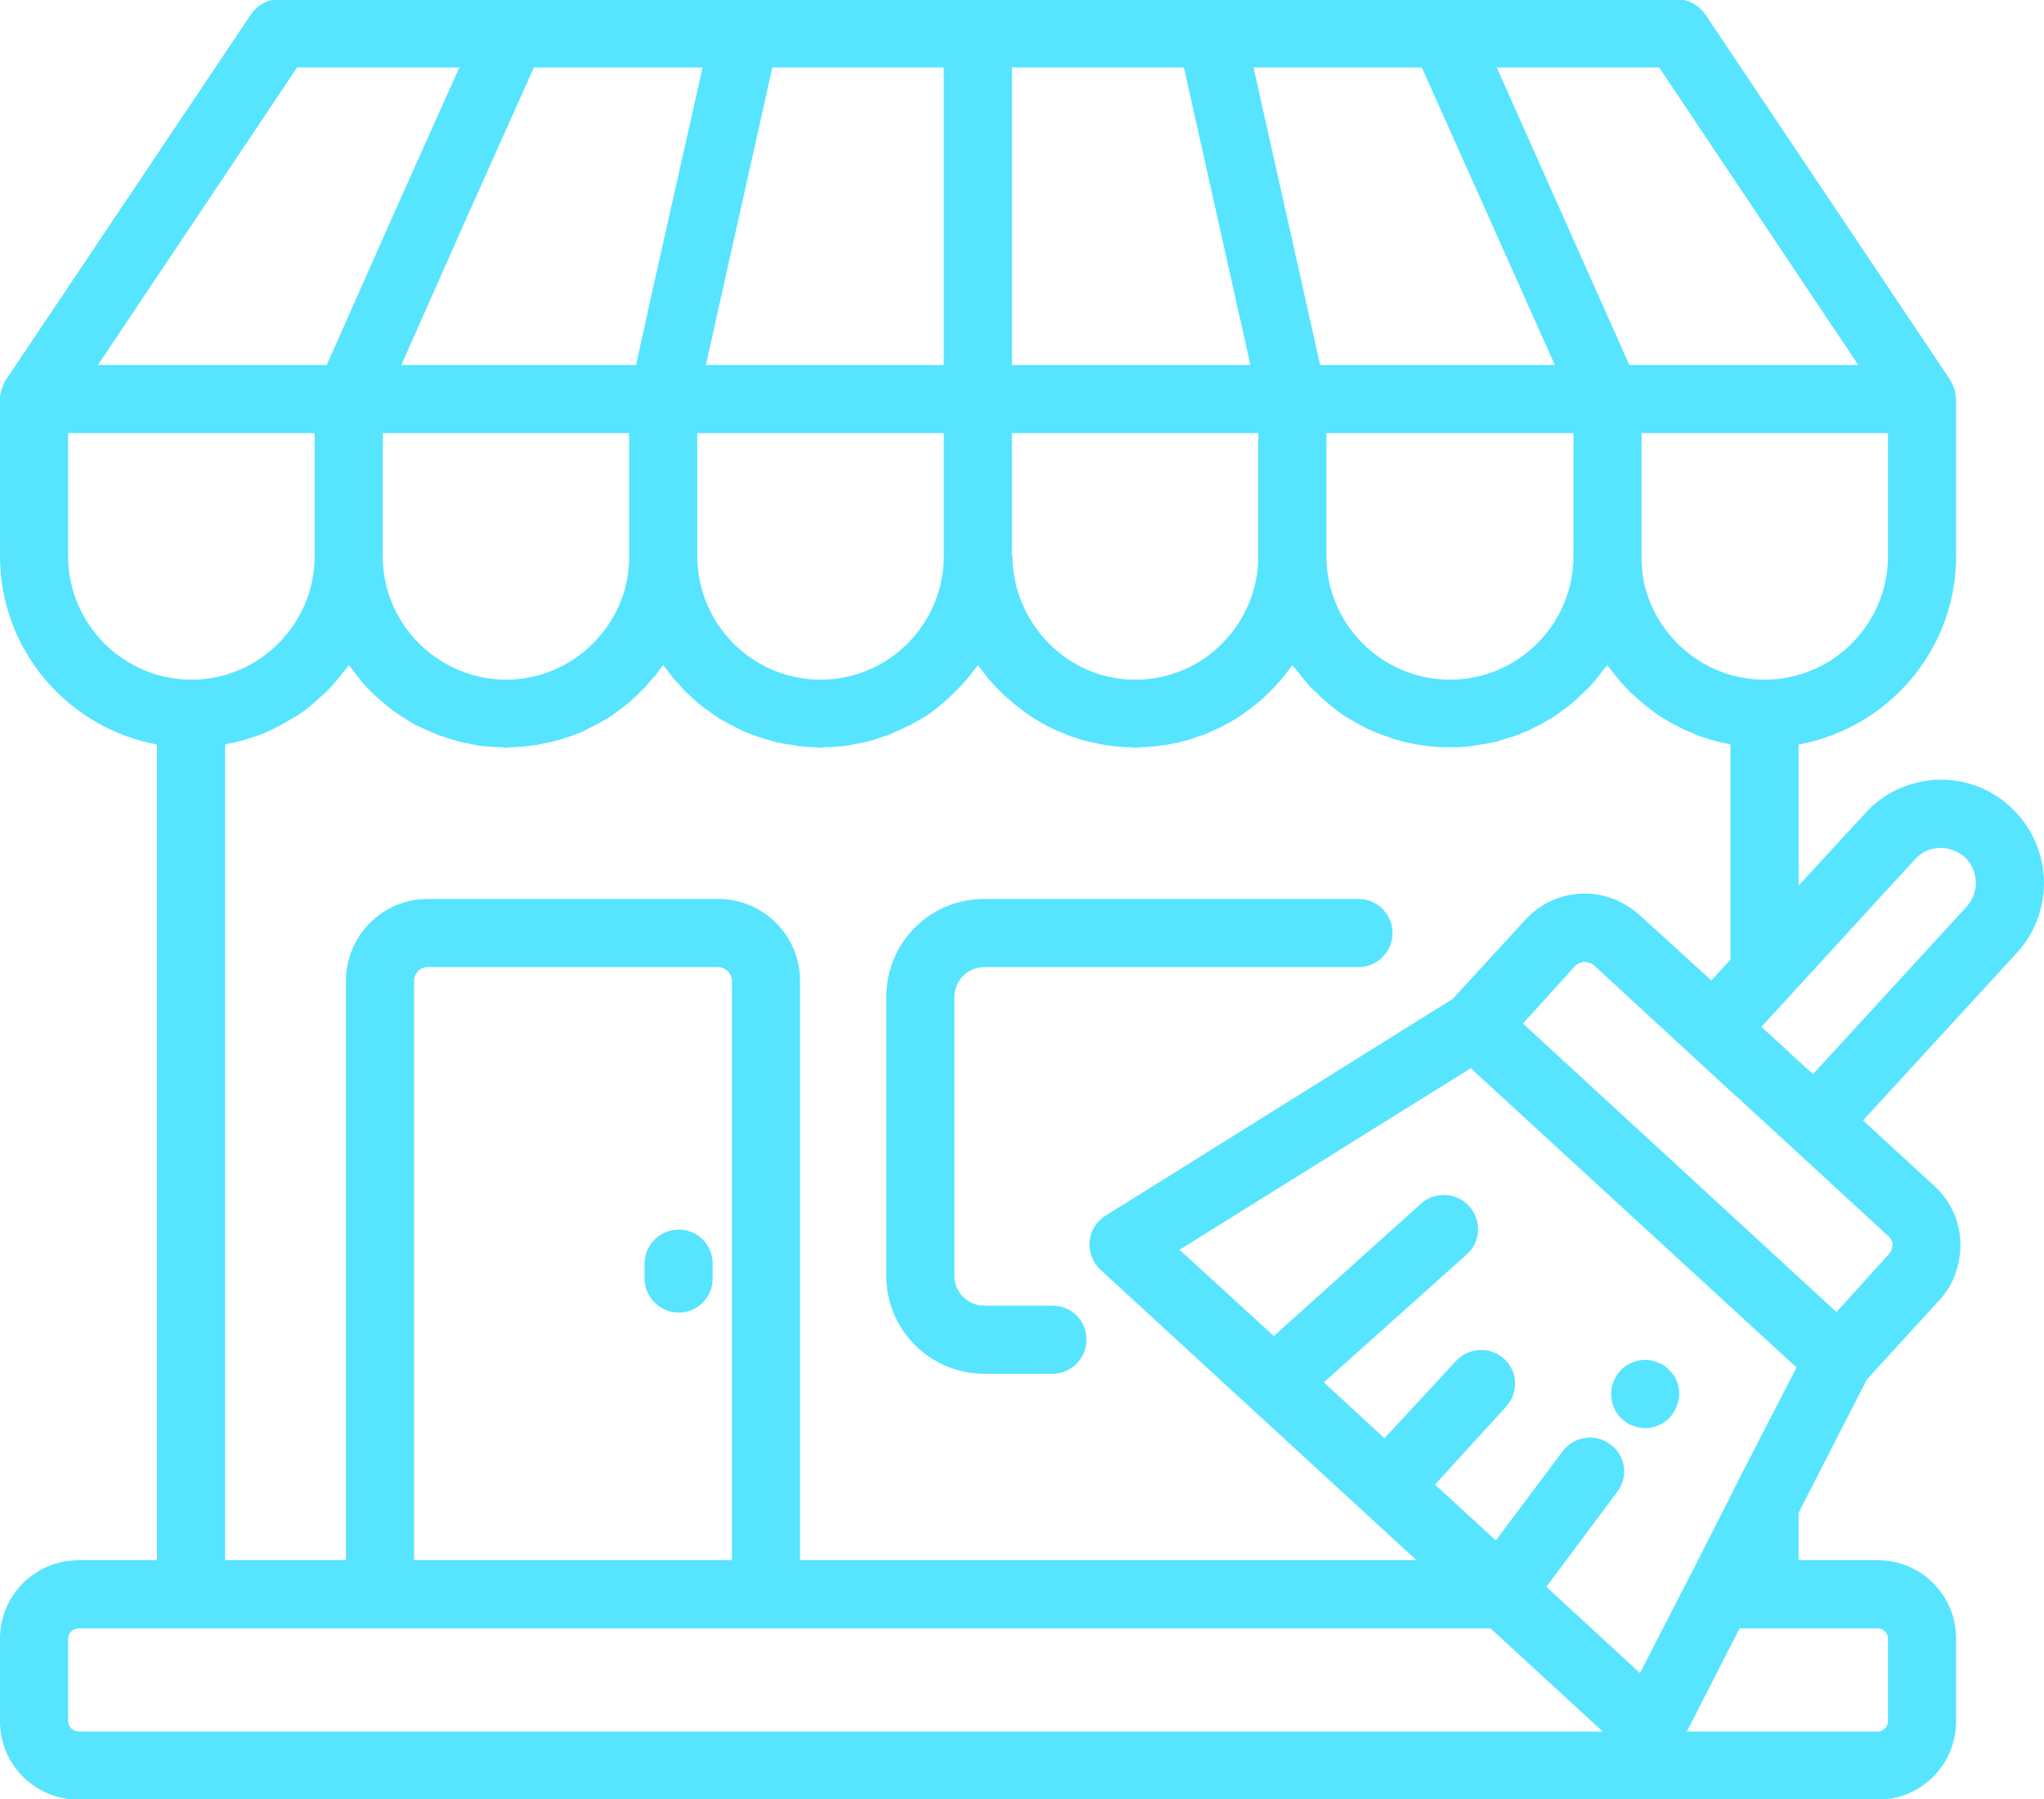 <?xml version="1.0" encoding="UTF-8" standalone="no"?><svg xmlns="http://www.w3.org/2000/svg" xmlns:xlink="http://www.w3.org/1999/xlink" fill="#57e4ff" height="13.2" preserveAspectRatio="xMidYMid meet" version="1" viewBox="0.5 1.4 15.0 13.2" width="15" zoomAndPan="magnify"><g id="change1_1"><path d="M 5.48 10.422 C 5.344 10.422 5.23 10.535 5.23 10.672 L 5.23 10.781 C 5.23 10.918 5.344 11.031 5.48 11.031 C 5.621 11.031 5.73 10.918 5.73 10.781 L 5.73 10.672 C 5.73 10.535 5.621 10.422 5.48 10.422 Z M 5.48 10.422"/><path d="M 14.711 7.121 C 14.508 7.133 14.32 7.219 14.188 7.367 L 13.699 7.898 L 13.699 6.863 C 14.355 6.742 14.855 6.172 14.855 5.48 L 14.855 4.328 C 14.855 4.324 14.852 4.324 14.852 4.32 C 14.852 4.293 14.848 4.266 14.836 4.238 C 14.832 4.23 14.828 4.223 14.828 4.219 C 14.82 4.207 14.816 4.195 14.812 4.188 L 13.016 1.508 C 12.969 1.438 12.891 1.395 12.809 1.395 L 2.547 1.395 C 2.465 1.395 2.387 1.438 2.34 1.508 L 0.543 4.188 C 0.535 4.195 0.531 4.207 0.527 4.219 C 0.523 4.223 0.52 4.23 0.52 4.238 C 0.508 4.266 0.5 4.293 0.5 4.32 C 0.5 4.324 0.5 4.324 0.5 4.328 L 0.5 5.48 C 0.5 6.172 1 6.742 1.652 6.863 L 1.652 12.848 L 1.078 12.848 C 0.758 12.848 0.5 13.105 0.5 13.422 L 0.5 14.031 C 0.5 14.348 0.758 14.605 1.078 14.605 L 14.281 14.605 C 14.598 14.605 14.855 14.348 14.855 14.031 L 14.855 13.422 C 14.855 13.105 14.598 12.848 14.281 12.848 L 13.699 12.848 L 13.699 12.5 L 14.199 11.523 L 14.727 10.945 C 14.832 10.836 14.887 10.688 14.887 10.527 C 14.887 10.523 14.887 10.523 14.887 10.52 C 14.883 10.363 14.816 10.211 14.691 10.098 L 14.172 9.621 L 15.301 8.391 C 15.43 8.25 15.5 8.07 15.5 7.879 C 15.5 7.668 15.41 7.465 15.254 7.32 C 15.105 7.184 14.914 7.113 14.711 7.121 Z M 14.355 5.48 C 14.355 5.98 13.949 6.387 13.449 6.387 C 13.012 6.387 12.648 6.074 12.562 5.664 C 12.551 5.605 12.547 5.543 12.547 5.48 L 12.547 4.578 L 14.355 4.578 Z M 4.215 6.387 C 4.027 6.387 3.852 6.328 3.707 6.23 C 3.469 6.07 3.309 5.793 3.309 5.484 C 3.309 5.48 3.309 5.48 3.309 5.477 L 3.309 4.578 L 5.117 4.578 L 5.117 5.48 C 5.117 5.48 5.117 5.48 5.117 5.484 C 5.117 5.605 5.094 5.727 5.047 5.832 C 4.91 6.156 4.586 6.387 4.215 6.387 Z M 4.418 1.895 L 5.656 1.895 L 5.273 3.598 L 5.168 4.078 L 3.445 4.078 L 3.918 3.012 Z M 7.926 1.895 L 9.188 1.895 L 9.676 4.078 L 7.926 4.078 Z M 12.047 5.48 C 12.047 5.98 11.641 6.387 11.141 6.387 C 10.641 6.387 10.234 5.98 10.234 5.48 L 10.234 4.578 L 12.047 4.578 Z M 7.426 5.48 C 7.426 5.98 7.02 6.387 6.523 6.387 C 6.023 6.387 5.617 5.98 5.617 5.48 L 5.617 4.578 L 7.426 4.578 Z M 7.926 5.48 L 7.926 4.578 L 9.734 4.578 L 9.734 5.477 C 9.734 5.48 9.734 5.48 9.734 5.48 C 9.734 5.73 9.633 5.957 9.469 6.121 C 9.309 6.285 9.082 6.387 8.832 6.387 C 8.48 6.387 8.18 6.184 8.031 5.891 C 7.969 5.77 7.93 5.629 7.93 5.48 Z M 12.676 1.895 L 14.137 4.078 L 12.457 4.078 L 11.957 2.957 L 11.484 1.895 Z M 10.934 1.895 L 11.434 3.012 L 11.91 4.078 L 10.188 4.078 L 9.699 1.895 Z M 7.426 4.078 L 5.68 4.078 L 6.168 1.895 L 7.426 1.895 Z M 2.68 1.895 L 3.871 1.895 L 3.395 2.957 L 2.898 4.078 L 1.219 4.078 Z M 1 5.48 L 1 4.578 L 2.809 4.578 L 2.809 5.48 C 2.809 5.98 2.402 6.387 1.906 6.387 C 1.406 6.387 1 5.98 1 5.48 Z M 2.152 6.863 C 2.156 6.863 2.16 6.859 2.164 6.859 C 2.25 6.844 2.328 6.82 2.402 6.793 C 2.414 6.789 2.426 6.785 2.434 6.781 C 2.508 6.75 2.582 6.711 2.648 6.668 C 2.66 6.664 2.668 6.66 2.68 6.652 C 2.746 6.609 2.805 6.559 2.863 6.504 C 2.871 6.496 2.883 6.488 2.891 6.48 C 2.945 6.426 2.996 6.363 3.043 6.301 C 3.047 6.293 3.055 6.289 3.059 6.281 C 3.062 6.285 3.07 6.293 3.074 6.297 C 3.098 6.332 3.125 6.363 3.152 6.398 C 3.16 6.41 3.172 6.422 3.184 6.434 C 3.207 6.457 3.23 6.484 3.258 6.508 C 3.27 6.52 3.285 6.531 3.297 6.543 C 3.324 6.566 3.355 6.59 3.383 6.613 C 3.395 6.621 3.406 6.629 3.418 6.637 C 3.461 6.668 3.504 6.691 3.547 6.719 C 3.559 6.723 3.57 6.727 3.582 6.734 C 3.617 6.75 3.652 6.766 3.688 6.781 C 3.703 6.789 3.723 6.797 3.742 6.801 C 3.773 6.812 3.805 6.824 3.836 6.832 C 3.855 6.836 3.875 6.844 3.898 6.848 C 3.93 6.855 3.961 6.859 3.992 6.867 C 4.012 6.871 4.035 6.875 4.055 6.875 C 4.098 6.879 4.141 6.883 4.184 6.883 C 4.191 6.883 4.203 6.887 4.215 6.887 C 4.223 6.887 4.234 6.883 4.246 6.883 C 4.289 6.883 4.328 6.879 4.371 6.875 C 4.395 6.871 4.414 6.867 4.438 6.867 C 4.465 6.859 4.496 6.855 4.527 6.848 C 4.551 6.844 4.57 6.836 4.594 6.832 C 4.621 6.824 4.652 6.812 4.68 6.805 C 4.699 6.797 4.723 6.789 4.742 6.781 C 4.773 6.77 4.805 6.754 4.832 6.738 C 4.848 6.73 4.867 6.723 4.879 6.715 C 4.922 6.691 4.965 6.668 5.004 6.641 C 5.02 6.629 5.035 6.617 5.051 6.605 C 5.078 6.586 5.102 6.566 5.125 6.547 C 5.141 6.531 5.156 6.516 5.172 6.504 C 5.195 6.48 5.215 6.461 5.238 6.438 C 5.25 6.422 5.266 6.406 5.277 6.391 C 5.301 6.367 5.324 6.34 5.344 6.309 C 5.352 6.301 5.359 6.289 5.367 6.281 C 5.379 6.297 5.395 6.312 5.406 6.332 C 5.422 6.348 5.434 6.367 5.449 6.387 C 5.469 6.406 5.488 6.426 5.504 6.445 C 5.52 6.465 5.535 6.48 5.555 6.496 C 5.574 6.516 5.594 6.531 5.613 6.551 C 5.633 6.566 5.648 6.578 5.668 6.594 C 5.691 6.609 5.711 6.625 5.734 6.641 C 5.754 6.656 5.777 6.672 5.801 6.684 C 5.84 6.707 5.879 6.727 5.918 6.746 C 5.941 6.758 5.965 6.77 5.988 6.777 C 6.012 6.789 6.035 6.797 6.062 6.805 C 6.086 6.812 6.109 6.824 6.137 6.828 C 6.16 6.836 6.184 6.844 6.211 6.848 C 6.238 6.855 6.266 6.859 6.293 6.863 C 6.316 6.867 6.34 6.871 6.363 6.875 C 6.402 6.879 6.445 6.883 6.484 6.883 C 6.496 6.883 6.508 6.887 6.52 6.887 C 6.531 6.887 6.539 6.883 6.547 6.883 C 6.594 6.883 6.637 6.879 6.68 6.875 C 6.699 6.871 6.719 6.871 6.738 6.867 C 6.773 6.859 6.805 6.855 6.84 6.848 C 6.859 6.844 6.879 6.836 6.898 6.832 C 6.93 6.824 6.961 6.812 6.992 6.801 C 7.012 6.797 7.031 6.789 7.047 6.781 C 7.082 6.766 7.117 6.75 7.148 6.734 C 7.164 6.727 7.176 6.723 7.188 6.715 C 7.23 6.691 7.273 6.668 7.316 6.641 C 7.332 6.629 7.348 6.617 7.363 6.605 C 7.387 6.586 7.41 6.566 7.434 6.547 C 7.453 6.531 7.469 6.516 7.484 6.5 C 7.504 6.48 7.523 6.461 7.543 6.441 C 7.559 6.426 7.574 6.406 7.59 6.391 C 7.609 6.367 7.629 6.344 7.645 6.32 C 7.656 6.309 7.668 6.293 7.676 6.281 C 7.684 6.289 7.691 6.297 7.699 6.309 C 7.719 6.336 7.742 6.367 7.766 6.395 C 7.777 6.406 7.793 6.422 7.805 6.438 C 7.828 6.461 7.848 6.48 7.871 6.504 C 7.887 6.516 7.902 6.531 7.918 6.543 C 7.941 6.566 7.969 6.586 7.996 6.605 C 8.008 6.617 8.023 6.629 8.039 6.637 C 8.078 6.668 8.121 6.691 8.164 6.715 C 8.18 6.723 8.191 6.73 8.207 6.738 C 8.238 6.754 8.27 6.766 8.305 6.781 C 8.324 6.789 8.344 6.797 8.363 6.805 C 8.395 6.812 8.422 6.824 8.449 6.832 C 8.473 6.836 8.496 6.844 8.516 6.848 C 8.547 6.855 8.578 6.859 8.609 6.867 C 8.629 6.867 8.652 6.871 8.672 6.875 C 8.715 6.879 8.758 6.883 8.801 6.883 C 8.809 6.883 8.82 6.887 8.832 6.887 C 8.84 6.887 8.852 6.883 8.863 6.883 C 8.906 6.883 8.949 6.879 8.988 6.875 C 9.012 6.871 9.031 6.867 9.055 6.867 C 9.086 6.859 9.117 6.855 9.148 6.848 C 9.168 6.844 9.191 6.836 9.211 6.832 C 9.242 6.824 9.27 6.812 9.301 6.801 C 9.32 6.797 9.34 6.789 9.359 6.781 C 9.395 6.766 9.426 6.75 9.461 6.734 C 9.473 6.727 9.484 6.723 9.496 6.715 C 9.543 6.691 9.586 6.664 9.625 6.637 C 9.637 6.629 9.648 6.617 9.664 6.609 C 9.691 6.586 9.719 6.566 9.746 6.543 C 9.762 6.531 9.773 6.52 9.785 6.508 C 9.812 6.484 9.836 6.457 9.859 6.434 C 9.871 6.422 9.883 6.406 9.895 6.395 C 9.922 6.363 9.945 6.332 9.969 6.301 C 9.973 6.293 9.98 6.285 9.984 6.281 C 9.996 6.297 10.012 6.312 10.023 6.328 C 10.039 6.348 10.055 6.367 10.07 6.387 C 10.086 6.406 10.102 6.426 10.121 6.445 C 10.137 6.461 10.156 6.48 10.176 6.496 C 10.191 6.516 10.211 6.531 10.23 6.547 C 10.25 6.566 10.273 6.582 10.297 6.602 C 10.312 6.613 10.332 6.629 10.348 6.641 C 10.391 6.668 10.43 6.691 10.473 6.715 C 10.488 6.723 10.504 6.73 10.516 6.738 C 10.547 6.754 10.578 6.766 10.613 6.781 C 10.633 6.789 10.652 6.797 10.672 6.801 C 10.699 6.812 10.73 6.824 10.762 6.832 C 10.781 6.836 10.805 6.844 10.824 6.848 C 10.855 6.855 10.887 6.859 10.922 6.867 C 10.941 6.867 10.961 6.871 10.98 6.875 C 11.023 6.879 11.07 6.883 11.113 6.883 C 11.121 6.883 11.133 6.883 11.141 6.883 C 11.152 6.883 11.164 6.883 11.176 6.883 C 11.215 6.883 11.258 6.879 11.297 6.875 C 11.32 6.871 11.344 6.867 11.367 6.863 C 11.395 6.859 11.422 6.855 11.453 6.848 C 11.477 6.844 11.5 6.836 11.523 6.828 C 11.551 6.82 11.578 6.812 11.602 6.805 C 11.625 6.797 11.648 6.789 11.672 6.777 C 11.699 6.77 11.723 6.758 11.75 6.742 C 11.777 6.73 11.809 6.715 11.84 6.695 C 11.871 6.68 11.898 6.66 11.93 6.641 C 11.949 6.625 11.969 6.609 11.988 6.598 C 12.008 6.582 12.031 6.566 12.051 6.547 C 12.07 6.531 12.086 6.516 12.105 6.496 C 12.125 6.48 12.141 6.461 12.16 6.445 C 12.176 6.426 12.195 6.406 12.211 6.387 C 12.227 6.367 12.242 6.348 12.258 6.324 C 12.27 6.309 12.285 6.297 12.293 6.281 C 12.297 6.285 12.305 6.289 12.305 6.293 C 12.355 6.359 12.406 6.422 12.465 6.48 C 12.473 6.488 12.48 6.492 12.488 6.5 C 12.547 6.555 12.609 6.605 12.676 6.652 C 12.684 6.656 12.695 6.664 12.703 6.668 C 12.773 6.711 12.844 6.75 12.918 6.777 C 12.93 6.785 12.941 6.785 12.949 6.793 C 13.027 6.82 13.105 6.844 13.188 6.859 C 13.191 6.859 13.195 6.863 13.199 6.863 L 13.199 8.441 L 13.059 8.594 L 12.535 8.117 C 12.414 8.008 12.262 7.949 12.102 7.957 C 11.941 7.965 11.797 8.035 11.691 8.152 L 11.16 8.73 L 8.613 10.32 C 8.547 10.359 8.504 10.43 8.496 10.508 C 8.488 10.586 8.52 10.664 8.574 10.715 L 10.895 12.848 L 6.371 12.848 L 6.371 8.594 C 6.371 8.266 6.102 7.996 5.773 7.996 L 3.637 7.996 C 3.309 7.996 3.039 8.266 3.039 8.594 L 3.039 12.848 L 2.152 12.848 Z M 13.227 12.32 C 13.227 12.32 13.227 12.324 13.227 12.324 L 12.953 12.863 L 12.535 13.676 L 11.848 13.043 L 12.367 12.348 C 12.453 12.238 12.43 12.082 12.32 12 C 12.211 11.914 12.051 11.938 11.969 12.047 L 11.477 12.703 L 11.031 12.293 L 11.551 11.723 C 11.645 11.621 11.641 11.465 11.539 11.371 C 11.438 11.277 11.277 11.285 11.184 11.387 L 10.66 11.953 L 10.215 11.543 L 11.266 10.602 C 11.367 10.512 11.375 10.352 11.281 10.25 C 11.191 10.148 11.031 10.141 10.93 10.23 L 9.848 11.203 L 9.156 10.57 L 11.293 9.238 L 13.684 11.434 Z M 3.539 12.848 L 3.539 8.598 C 3.539 8.543 3.582 8.496 3.637 8.496 L 5.77 8.496 C 5.824 8.496 5.871 8.543 5.871 8.598 L 5.871 12.848 Z M 1.078 14.105 C 1.035 14.105 1 14.07 1 14.027 L 1 13.422 C 1 13.383 1.035 13.348 1.078 13.348 L 3.285 13.348 C 3.285 13.348 3.289 13.348 3.289 13.348 L 11.438 13.348 L 12.262 14.105 Z M 14.355 13.422 L 14.355 14.027 C 14.355 14.07 14.32 14.105 14.281 14.105 L 12.879 14.105 L 13.266 13.348 L 14.281 13.348 C 14.32 13.348 14.355 13.383 14.355 13.422 Z M 14.387 10.531 C 14.387 10.562 14.379 10.586 14.359 10.605 L 13.977 11.027 L 11.676 8.91 L 12.059 8.488 C 12.082 8.465 12.109 8.461 12.125 8.457 C 12.141 8.461 12.172 8.461 12.199 8.484 L 13.234 9.438 L 13.281 9.477 C 13.281 9.477 13.281 9.48 13.281 9.48 L 13.461 9.645 L 14.352 10.465 C 14.375 10.484 14.387 10.508 14.391 10.531 Z M 14.934 8.051 L 13.805 9.281 L 13.727 9.211 L 13.637 9.129 C 13.629 9.121 13.625 9.113 13.617 9.109 L 13.426 8.934 L 13.488 8.867 L 14.555 7.703 C 14.602 7.652 14.664 7.625 14.734 7.621 C 14.801 7.621 14.867 7.645 14.918 7.688 C 14.969 7.738 15 7.805 15 7.879 C 15 7.922 14.988 7.988 14.934 8.051 Z M 14.934 8.051"/><path d="M 12.668 11.398 C 12.609 11.371 12.539 11.371 12.477 11.398 C 12.445 11.41 12.422 11.426 12.395 11.453 C 12.371 11.477 12.355 11.504 12.344 11.531 C 12.328 11.562 12.324 11.594 12.324 11.629 C 12.324 11.664 12.328 11.691 12.344 11.727 C 12.355 11.754 12.371 11.781 12.395 11.805 C 12.422 11.828 12.445 11.848 12.477 11.859 C 12.508 11.871 12.539 11.879 12.574 11.879 C 12.605 11.879 12.637 11.871 12.668 11.859 C 12.699 11.848 12.727 11.828 12.75 11.805 C 12.773 11.781 12.789 11.754 12.801 11.727 C 12.816 11.691 12.824 11.66 12.824 11.629 C 12.824 11.562 12.797 11.496 12.75 11.453 C 12.727 11.426 12.699 11.41 12.668 11.398 Z M 12.668 11.398"/><path d="M 7.723 11.48 L 8.223 11.48 C 8.363 11.48 8.473 11.367 8.473 11.23 C 8.473 11.09 8.363 10.98 8.223 10.98 L 7.723 10.98 C 7.602 10.98 7.504 10.883 7.504 10.762 L 7.504 8.715 C 7.504 8.594 7.602 8.496 7.723 8.496 L 10.469 8.496 C 10.609 8.496 10.719 8.383 10.719 8.246 C 10.719 8.109 10.609 7.996 10.469 7.996 L 7.723 7.996 C 7.324 7.996 7.004 8.316 7.004 8.715 L 7.004 10.762 C 7.004 11.156 7.324 11.48 7.723 11.48 Z M 7.723 11.48"/></g></svg>